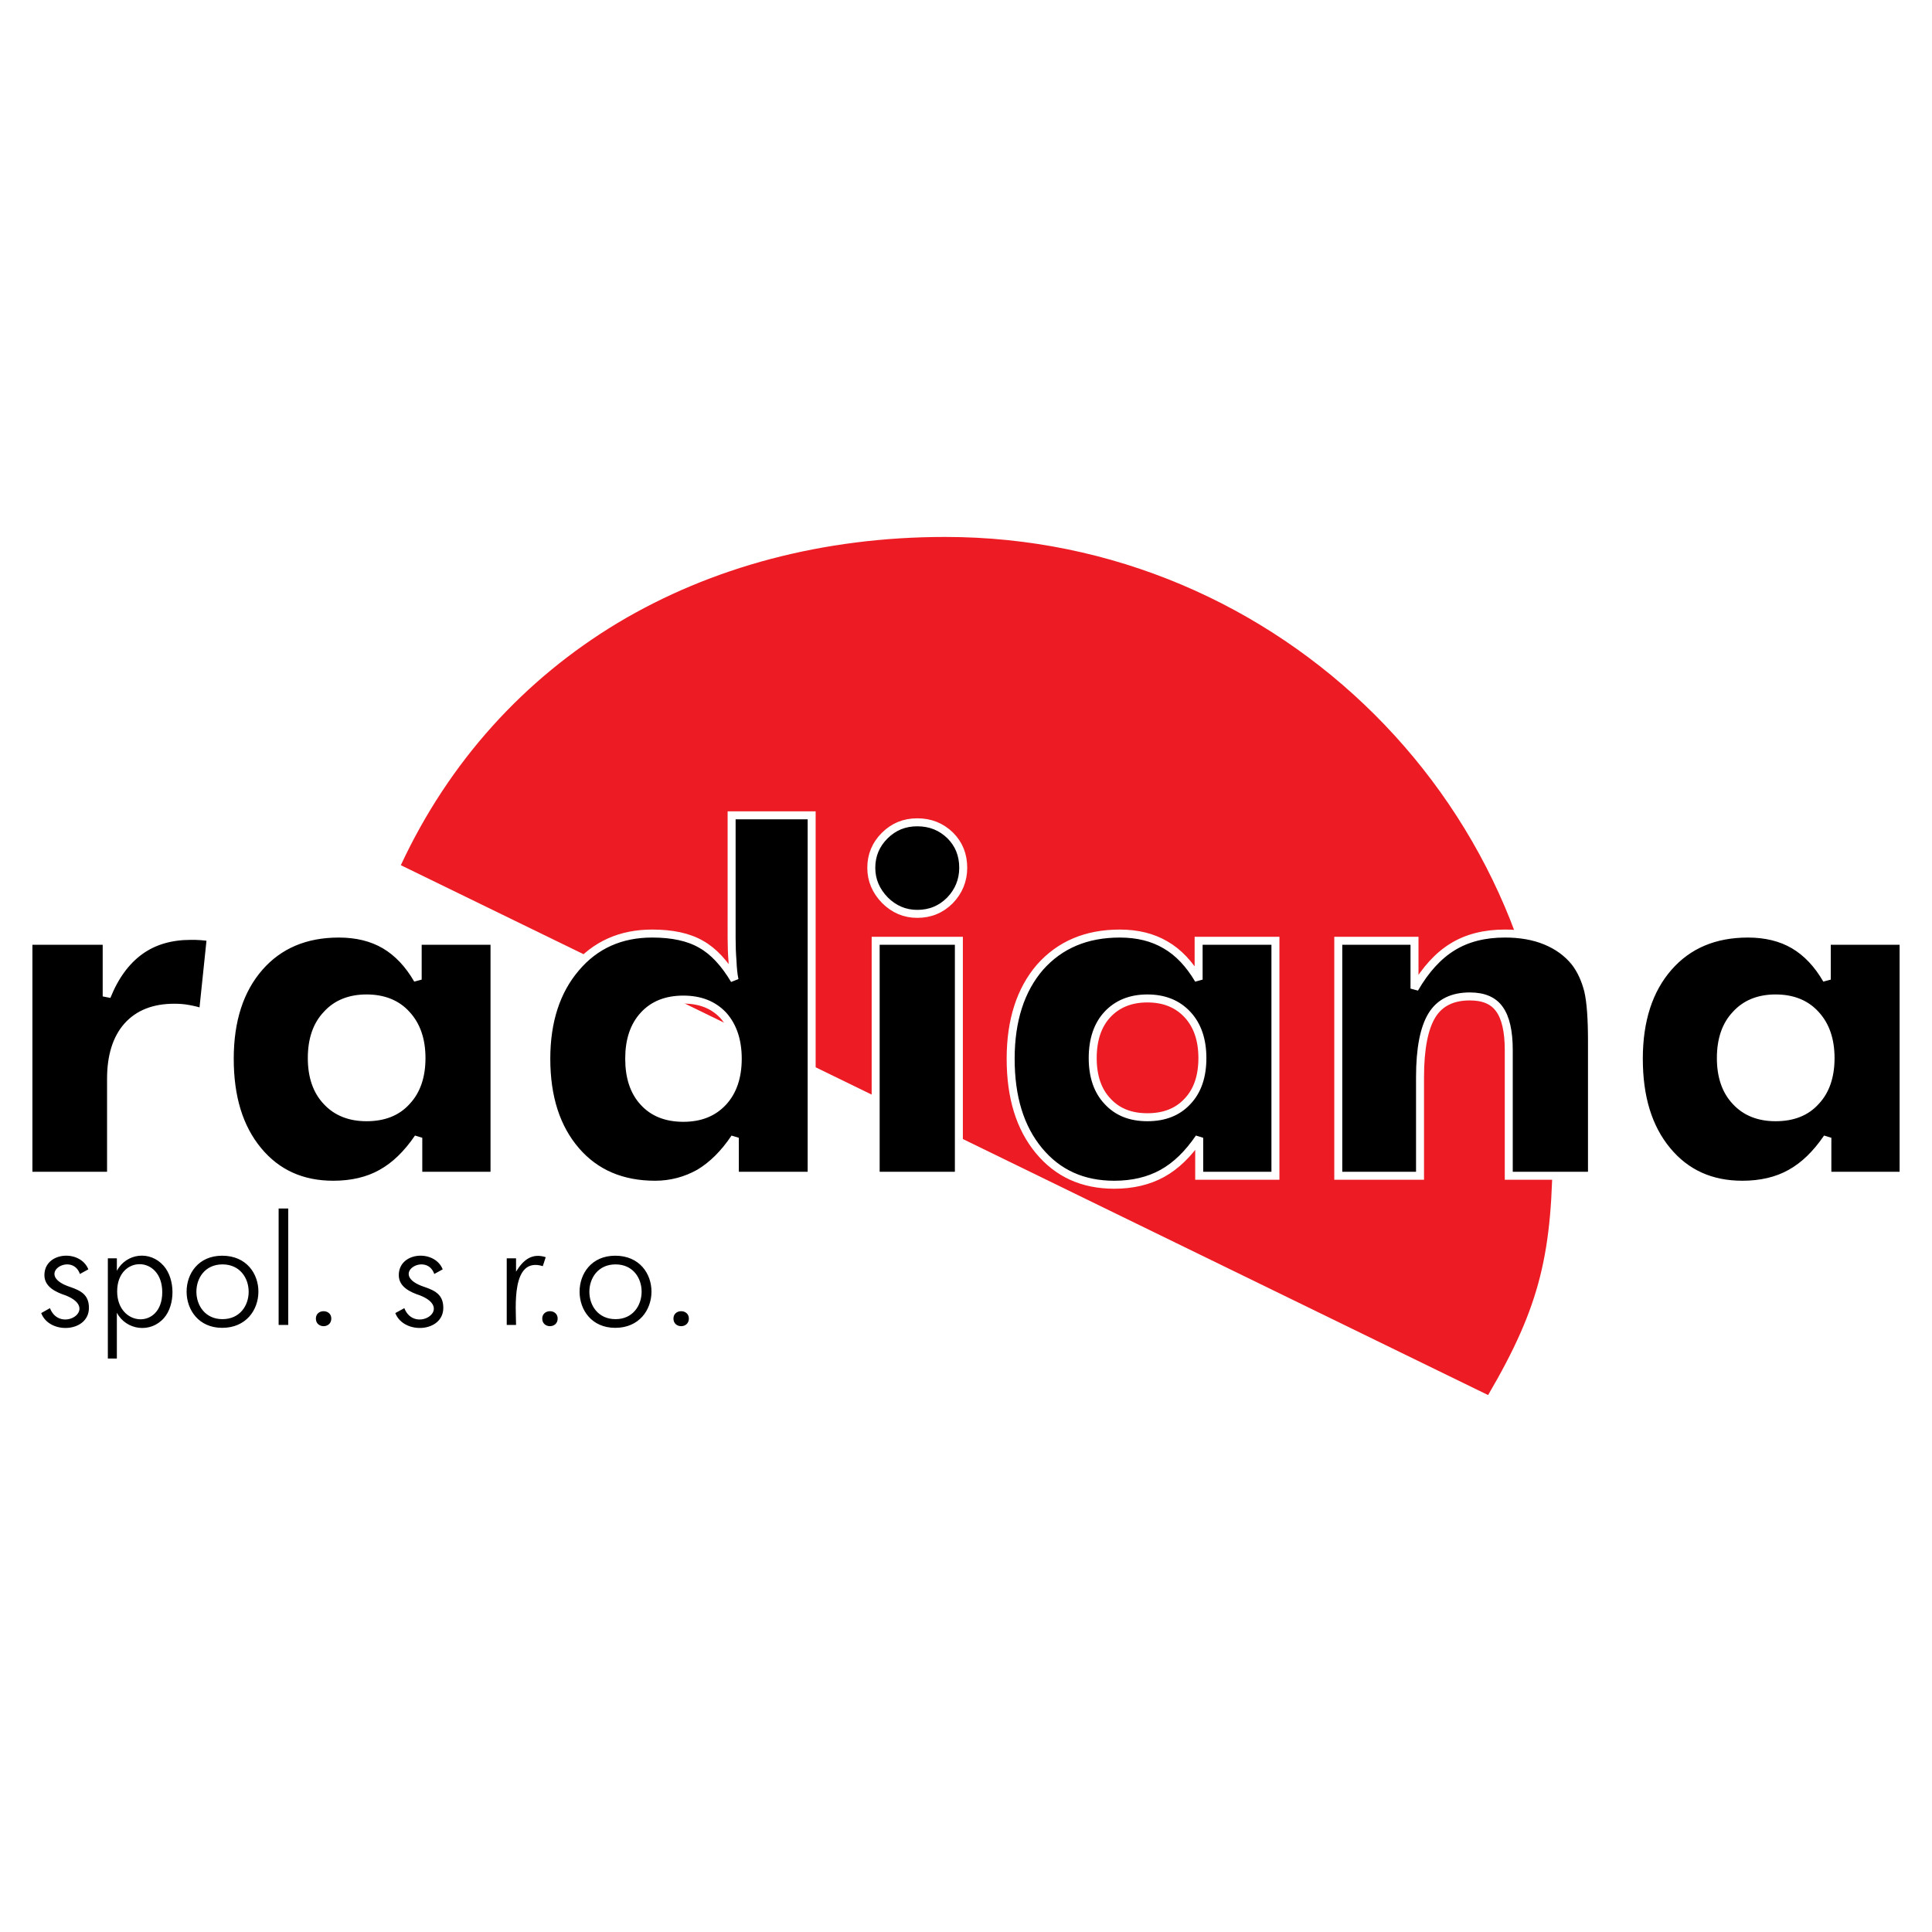 <?xml version="1.0" encoding="utf-8"?>
<!-- Generator: Adobe Illustrator 13.0.0, SVG Export Plug-In . SVG Version: 6.00 Build 14948)  -->
<!DOCTYPE svg PUBLIC "-//W3C//DTD SVG 1.0//EN" "http://www.w3.org/TR/2001/REC-SVG-20010904/DTD/svg10.dtd">
<svg version="1.0" id="Layer_1" xmlns="http://www.w3.org/2000/svg" xmlns:xlink="http://www.w3.org/1999/xlink" x="0px" y="0px"
	 width="192.756px" height="192.756px" viewBox="0 0 192.756 192.756" enable-background="new 0 0 192.756 192.756"
	 xml:space="preserve">
<g>
	<polygon fill-rule="evenodd" clip-rule="evenodd" fill="#FFFFFF" points="0,0 192.756,0 192.756,192.756 0,192.756 0,0 	"/>
	<path fill-rule="evenodd" clip-rule="evenodd" fill="#ED1C24" d="M148.469,139.186c5.227-8.932,6.445-14.192,6.445-25.233
		c0-33.27-27.199-60.382-60.611-60.382c-12.192,0-23.368,3.006-32.686,8.585c-9.318,5.607-16.807,13.816-21.626,24.164
		C76.16,103.951,112.33,121.554,148.469,139.186L148.469,139.186z"/>
	<path fill-rule="evenodd" clip-rule="evenodd" stroke="#FFFFFF" stroke-width="0.797" stroke-miterlimit="2.613" d="
		M2.835,117.305V93.863h7.809v5.55c0.812-2.023,1.916-3.526,3.309-4.538s3.106-1.503,5.08-1.503c0.348,0,0.667,0,1.016,0.029
		c0.32,0.029,0.667,0.058,0.987,0.116l-0.784,7.515c-0.493-0.173-0.987-0.289-1.48-0.376c-0.464-0.086-0.929-0.115-1.393-0.115
		c-2.003,0-3.57,0.607-4.673,1.851c-1.074,1.214-1.626,2.977-1.626,5.231v9.683H2.835L2.835,117.305z M42.052,105.569
		c0-1.82-0.494-3.266-1.48-4.335c-0.958-1.069-2.293-1.619-4.005-1.619c-1.684,0-3.02,0.55-3.977,1.619
		c-0.987,1.04-1.481,2.485-1.481,4.335c0,1.821,0.494,3.267,1.481,4.307c0.987,1.07,2.322,1.59,3.977,1.59
		c1.712,0,3.047-0.52,4.005-1.59C41.558,108.836,42.052,107.391,42.052,105.569L42.052,105.569z M49.338,93.863v23.441h-7.605
		v-3.786c-1.103,1.618-2.322,2.804-3.687,3.556c-1.335,0.751-2.961,1.127-4.79,1.127c-3.135,0-5.631-1.127-7.518-3.411
		c-1.887-2.283-2.816-5.318-2.816-9.162c0-3.815,0.987-6.88,2.961-9.134c1.945-2.226,4.586-3.353,7.924-3.353
		c1.771,0,3.31,0.376,4.586,1.127c1.277,0.751,2.38,1.908,3.28,3.468v-3.873H49.338L49.338,93.863z M73.605,105.628
		c0-1.821-0.494-3.267-1.452-4.336c-0.987-1.041-2.293-1.562-3.977-1.562s-2.99,0.521-3.948,1.562
		c-0.987,1.069-1.452,2.515-1.452,4.336c0,1.82,0.465,3.266,1.422,4.307c0.958,1.069,2.293,1.59,3.977,1.59s2.99-0.521,3.977-1.59
		C73.112,108.894,73.605,107.448,73.605,105.628L73.605,105.628z M80.979,81.348v35.957h-7.664v-3.786
		c-1.045,1.561-2.235,2.746-3.541,3.526c-1.335,0.751-2.816,1.156-4.413,1.156c-3.309,0-5.951-1.127-7.896-3.382
		c-1.974-2.283-2.961-5.348-2.961-9.191c0-3.729,0.987-6.765,2.932-9.047c1.945-2.312,4.5-3.44,7.634-3.44
		c2.003,0,3.628,0.347,4.876,1.069c1.249,0.694,2.352,1.908,3.338,3.556c-0.116-0.549-0.174-1.185-0.203-1.879
		c-0.058-0.723-0.087-1.474-0.087-2.284V81.348H80.979L80.979,81.348z M86.929,86.58c0-1.272,0.465-2.341,1.335-3.208
		c0.9-0.896,1.974-1.33,3.251-1.33c1.306,0,2.38,0.434,3.28,1.301c0.871,0.867,1.306,1.937,1.306,3.237
		c0,1.271-0.464,2.37-1.335,3.266c-0.9,0.896-1.974,1.33-3.251,1.33c-1.248,0-2.322-0.462-3.222-1.358
		C87.394,88.892,86.929,87.822,86.929,86.58L86.929,86.58z M87.365,117.305V93.863h8.302v23.441H87.365L87.365,117.305z
		 M119.963,105.569c0-1.82-0.492-3.266-1.48-4.335c-0.986-1.069-2.322-1.619-4.006-1.619s-3.018,0.55-4.006,1.619
		c-0.957,1.04-1.451,2.485-1.451,4.335c0,1.821,0.494,3.267,1.48,4.307c0.986,1.07,2.293,1.59,3.977,1.59s3.02-0.52,4.006-1.59
		C119.471,108.836,119.963,107.391,119.963,105.569L119.963,105.569z M127.25,93.863v23.441h-7.605v-3.786
		c-1.104,1.618-2.322,2.804-3.688,3.556c-1.363,0.751-2.961,1.127-4.789,1.127c-3.135,0-5.631-1.127-7.518-3.411
		c-1.887-2.283-2.816-5.318-2.816-9.162c0-3.815,0.986-6.88,2.932-9.134c1.975-2.226,4.615-3.353,7.953-3.353
		c1.771,0,3.281,0.376,4.559,1.127c1.307,0.751,2.381,1.908,3.309,3.468v-3.873H127.25L127.25,93.863z M133.52,117.305V93.863h7.605
		v4.77c1.104-1.908,2.381-3.295,3.803-4.163c1.451-0.896,3.193-1.33,5.225-1.33c1.51,0,2.875,0.231,4.064,0.723
		s2.148,1.185,2.902,2.11c0.609,0.781,1.045,1.735,1.336,2.862c0.262,1.127,0.377,2.832,0.377,5.059v13.411h-8.303v-12.544
		c0-1.879-0.318-3.238-0.928-4.076c-0.609-0.867-1.598-1.271-2.961-1.271c-1.713,0-2.99,0.606-3.773,1.879
		c-0.783,1.271-1.191,3.324-1.191,6.186v9.827H133.52L133.52,117.305z M182.635,105.569c0-1.82-0.492-3.266-1.48-4.335
		c-0.957-1.069-2.293-1.619-4.006-1.619c-1.684,0-3.018,0.55-3.977,1.619c-0.986,1.04-1.48,2.485-1.48,4.335
		c0,1.821,0.494,3.267,1.48,4.307c0.986,1.07,2.322,1.59,3.977,1.59c1.713,0,3.049-0.52,4.006-1.59
		C182.143,108.836,182.635,107.391,182.635,105.569L182.635,105.569z M189.922,93.863v23.441h-7.605v-3.786
		c-1.104,1.618-2.322,2.804-3.688,3.556c-1.334,0.751-2.961,1.127-4.789,1.127c-3.135,0-5.631-1.127-7.518-3.411
		c-1.889-2.283-2.816-5.318-2.816-9.162c0-3.815,0.986-6.88,2.961-9.134c1.945-2.226,4.586-3.353,7.924-3.353
		c1.771,0,3.311,0.376,4.588,1.127s2.379,1.908,3.279,3.468v-3.873H189.922L189.922,93.863z"/>
	<path fill-rule="evenodd" clip-rule="evenodd" d="M4.112,131.006l0.871-0.491c1.016,2.602,5.022,0.086,1.567-1.272
		c-0.958-0.317-2.119-0.838-2.119-2.022c0-2.342,3.571-2.602,4.383-0.579l-0.842,0.463c-0.784-2.283-4.673,0.087-0.958,1.301
		c1.104,0.376,1.858,0.81,1.858,2.081C8.873,132.942,4.925,133.174,4.112,131.006L4.112,131.006z M16.188,128.925
		c0-3.729-4.499-3.7-4.499-0.087C11.688,132.394,16.188,132.683,16.188,128.925L16.188,128.925z M10.76,135.544v-10.001h0.899v1.242
		c0.958-1.763,3.309-2.052,4.674-0.491c1.161,1.33,1.161,3.902,0.029,5.203c-1.364,1.561-3.773,1.214-4.703-0.521v4.567H10.76
		L10.76,135.544z M22.197,131.612c3.483,0,3.483-5.463,0-5.463S18.742,131.612,22.197,131.612L22.197,131.612z M22.167,132.479
		c-4.703,0-4.761-7.197,0-7.197C27.015,125.282,26.958,132.479,22.167,132.479L22.167,132.479z M28.757,132.191h-0.958v-11.62h0.958
		V132.191L28.757,132.191z M31.515,131.555c0-0.982,1.539-0.982,1.539,0C33.053,132.566,31.515,132.566,31.515,131.555
		L31.515,131.555z M39.439,131.006l0.9-0.491c1.016,2.602,5.021,0.086,1.567-1.272c-0.958-0.317-2.119-0.838-2.119-2.022
		c0-2.342,3.57-2.602,4.383-0.579l-0.842,0.463c-0.784-2.283-4.703,0.087-0.958,1.301c1.103,0.376,1.858,0.81,1.858,2.081
		C44.229,132.942,40.281,133.174,39.439,131.006L39.439,131.006z M51.486,126.872c0.726-1.185,1.596-1.879,2.96-1.445l-0.29,0.896
		c-3.193-0.982-2.67,4.249-2.67,5.868h-0.929v-6.648h0.929V126.872L51.486,126.872z M54.099,131.555c0-0.982,1.539-0.982,1.539,0
		C55.637,132.566,54.099,132.566,54.099,131.555L54.099,131.555z M61.414,131.612c3.454,0,3.483-5.463,0-5.463
		S57.93,131.612,61.414,131.612L61.414,131.612z M61.385,132.479c-4.732,0-4.761-7.197,0-7.197
		C66.232,125.282,66.174,132.479,61.385,132.479L61.385,132.479z M67.19,131.555c0-0.982,1.538-0.982,1.538,0
		C68.729,132.566,67.19,132.566,67.19,131.555L67.19,131.555z"/>
</g>
</svg>
